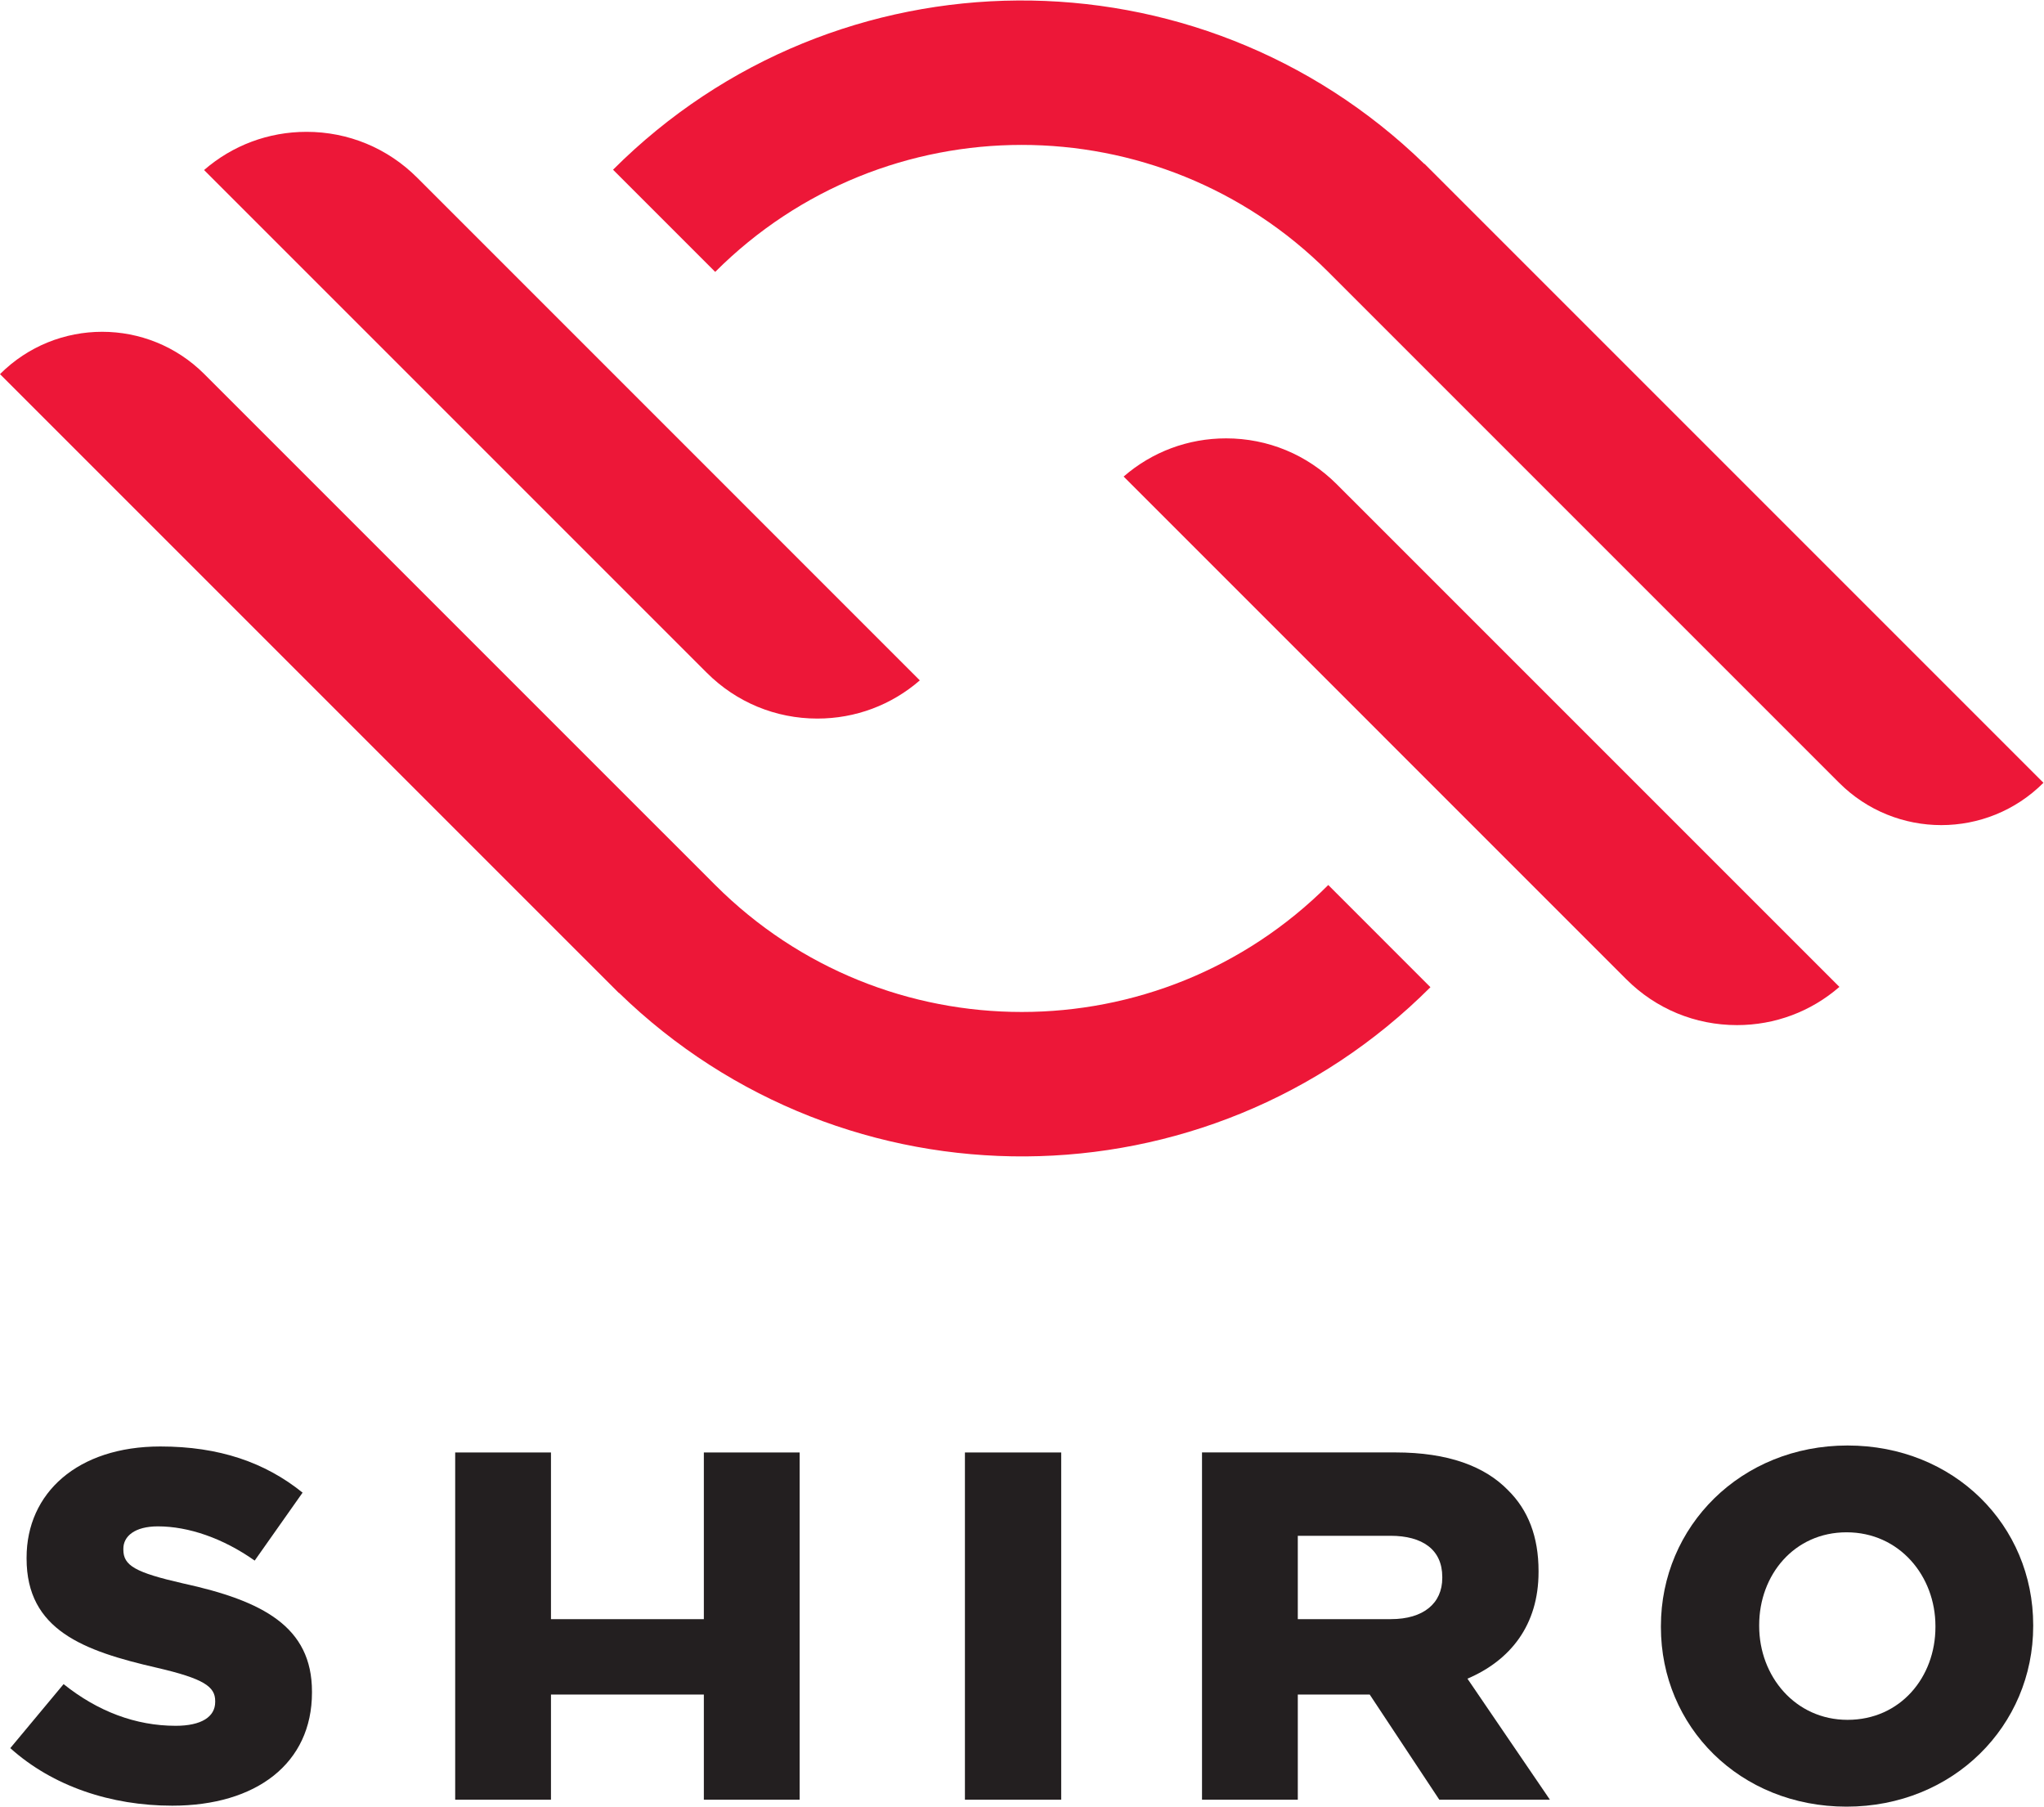 <?xml version="1.0" encoding="UTF-8" standalone="no"?>
<!-- Created with Inkscape (http://www.inkscape.org/) -->

<svg
   version="1.1"
   id="svg2"
   xml:space="preserve"
   width="152.307"
   height="134.613"
   viewBox="0 0 152.307 134.613"
   xmlns="http://www.w3.org/2000/svg"
   xmlns:svg="http://www.w3.org/2000/svg"><defs
     id="defs6" /><g
     id="g8"
     transform="matrix(1.333,0,0,-1.333,0,134.613)"><g
       id="g10"
       transform="scale(0.1)"><path
         d="M 5.746,32.711 35.551,68.492 C 54.602,53.238 75.856,45.191 98.207,45.191 c 14.348,0 22.082,5 22.082,13.312 v 0.555 c 0,8.039 -6.348,12.48 -32.57,18.574 -41.121,9.434 -72.859,21.086 -72.859,61.015 v 0.559 c 0,36.043 28.422,62.117 74.793,62.117 32.844,0 58.512,-8.875 79.489,-25.801 l -26.774,-37.988 c -17.664,12.481 -36.984,19.133 -54.094,19.133 -12.976,0 -19.316,-5.547 -19.316,-12.473 v -0.554 c 0,-8.879 6.625,-12.754 33.387,-18.86 44.445,-9.707 72.047,-24.129 72.047,-60.457 V 63.777 C 174.391,24.129 143.199,0.539 96.281,0.539 62.051,0.539 29.484,11.363 5.746,32.711"
         style="fill:#231f20;fill-opacity:1;fill-rule:nonzero;stroke:none"
         id="path12" /><path
         d="m 254.449,197.984 h 53.543 v -93.171 h 85.457 v 93.171 h 53.547 V 3.871 H 393.449 V 62.664 H 307.992 V 3.871 H 254.449 V 197.984"
         style="fill:#231f20;fill-opacity:1;fill-rule:nonzero;stroke:none"
         id="path14" /><path
         d="m 539.387,197.984 h 53.824 V 3.871 H 539.387 V 197.984"
         style="fill:#231f20;fill-opacity:1;fill-rule:nonzero;stroke:none"
         id="path16" /><path
         d="m 777.523,104.813 c 18.223,0 28.704,8.875 28.704,23.015 v 0.559 c 0,15.254 -11.036,23.015 -28.973,23.015 h -51.789 v -46.589 z m -105.605,93.183 h 108.098 c 29.531,0 49.961,-7.773 62.929,-21.074 11.309,-11.106 17.098,-26.074 17.098,-45.207 v -0.555 c 0,-29.68 -15.723,-49.367 -39.746,-59.629 L 866.402,3.871 H 804.574 L 765.66,62.664 h -0.558 -39.637 V 3.871 H 671.918 V 197.996"
         style="fill:#231f20;fill-opacity:1;fill-rule:nonzero;stroke:none"
         id="path18" /><path
         d="m 1081.9,100.379 v 0.555 c 0,28.007 -20.15,52.414 -49.68,52.414 -29.27,0 -48.845,-23.848 -48.845,-51.868 v -0.546 c 0,-28.008 20.135,-52.411 49.395,-52.411 29.53,0 49.13,23.848 49.13,51.856 m -153.459,0 v 0.555 c 0,55.734 44.719,100.937 104.329,100.937 59.62,0 103.78,-44.637 103.78,-100.391 v -0.546 C 1136.55,45.191 1091.83,0 1032.22,0 972.602,0 928.441,44.645 928.441,100.379"
         style="fill:#231f20;fill-opacity:1;fill-rule:nonzero;stroke:none"
         id="path20" /><path
         d="m 970.953,436.852 c -23.359,0 -45.332,9.093 -61.848,25.617 l -280.996,281 c 15.899,13.812 35.996,21.351 57.27,21.351 23.355,0 45.32,-9.101 61.832,-25.617 L 1028.22,458.211 c -15.9,-13.82 -36.009,-21.359 -57.267,-21.359"
         style="fill:#ed1738;fill-opacity:1;fill-rule:nonzero;stroke:none"
         id="path22" /><path
         d="m 171.348,936.16 c 23.355,0 45.316,-9.094 61.836,-25.609 L 514.18,629.547 c -15.895,-13.813 -35.996,-21.352 -57.266,-21.352 -23.355,0 -45.316,9.098 -61.836,25.618 l -281,280.996 c 15.899,13.812 36,21.351 57.27,21.351"
         style="fill:#ed1738;fill-opacity:1;fill-rule:nonzero;stroke:none"
         id="path24" /><path
         d="M 742.496,515.164 C 647.887,420.555 494.504,420.535 399.863,515.105 l -0.062,0.059 -10.199,10.211 -25.762,25.75 L 114.23,800.73 C 82.68,832.277 31.539,832.277 0,800.73 l 323.398,-323.39 19.293,-19.285 -0.003,-0.012 c 0.062,-0.059 0.117,-0.117 0.179,-0.164 l 3.106,-3.106 0.078,0.067 c 126.422,-122.879 328.484,-121.863 453.554,3.203 l -57.109,57.121"
         style="fill:#ed1738;fill-opacity:1;fill-rule:nonzero;stroke:none"
         id="path26" /><path
         d="m 399.801,857.875 c 94.613,94.609 247.996,94.629 342.625,0.059 l 0.058,-0.059 10.207,-10.211 25.762,-25.758 249.617,-249.605 c 31.54,-31.543 82.68,-31.543 114.22,0 l -323.399,323.39 -19.286,19.293 v 0.004 c -0.058,0.059 -0.117,0.117 -0.187,0.172 l -3.094,3.106 -0.09,-0.075 C 669.82,1041.08 467.766,1040.06 342.688,914.988 l 57.113,-57.113"
         style="fill:#ed1738;fill-opacity:1;fill-rule:nonzero;stroke:none"
         id="path28" /></g></g></svg>
